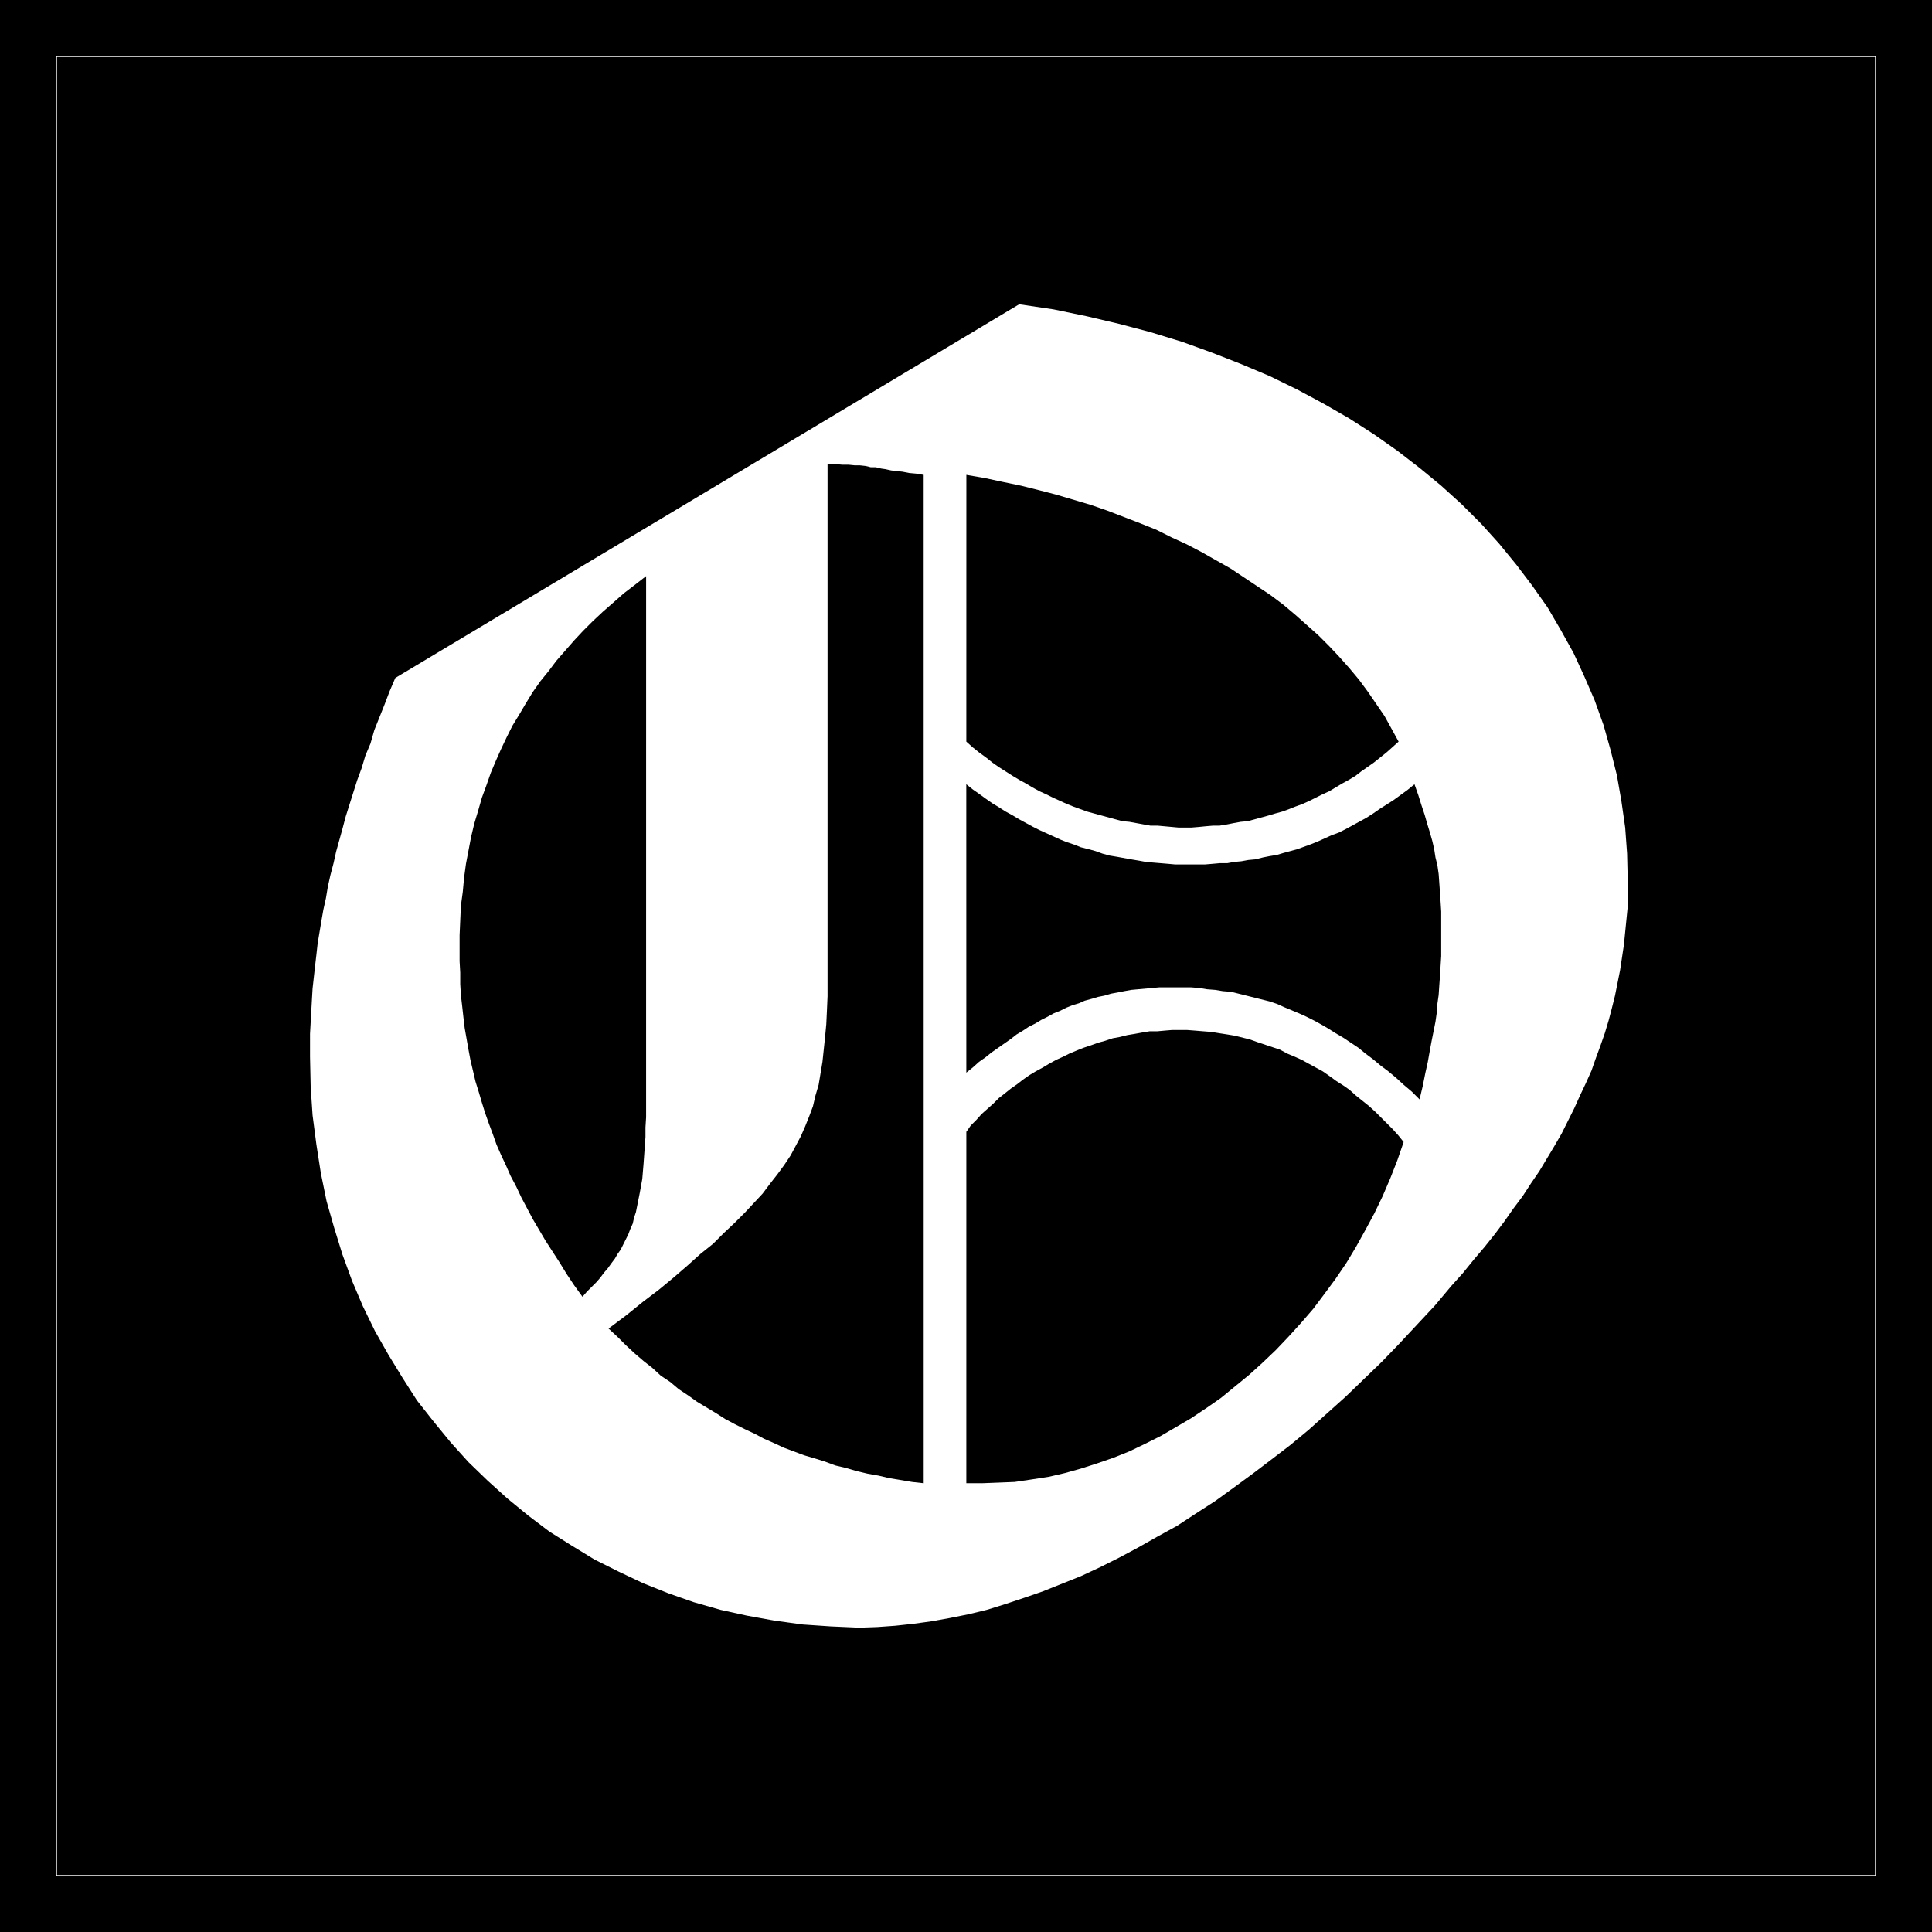 <?xml version="1.0" encoding="UTF-8" standalone="no"?>
<svg
   version="1.0"
   width="129.766mm"
   height="129.766mm"
   id="svg8"
   sodipodi:docname="Olde O.WMF"
   xmlns:inkscape="http://www.inkscape.org/namespaces/inkscape"
   xmlns:sodipodi="http://sodipodi.sourceforge.net/DTD/sodipodi-0.dtd"
   xmlns="http://www.w3.org/2000/svg"
   xmlns:svg="http://www.w3.org/2000/svg">
  <rect width="100%" height="100%" fill="#808080" stroke="none"/>
  <sodipodi:namedview
     id="namedview8"
     pagecolor="#ffffff"
     bordercolor="#000000"
     borderopacity="0.25"
     inkscape:showpageshadow="2"
     inkscape:pageopacity="0.0"
     inkscape:pagecheckerboard="0"
     inkscape:deskcolor="#d1d1d1"
     inkscape:document-units="mm" />
  <defs
     id="defs1">
    <pattern
       id="WMFhbasepattern"
       patternUnits="userSpaceOnUse"
       width="6"
       height="6"
       x="0"
       y="0" />
  </defs>
  <path
     style="fill:#000000;fill-opacity:1;fill-rule:evenodd;stroke:none"
     d="M 0,0 H 490.455 V 490.455 H 0 Z"
     id="path1" />
  <path
     style="fill:none;stroke:#ffffff;stroke-width:0.162px;stroke-linecap:round;stroke-linejoin:round;stroke-miterlimit:4;stroke-dasharray:none;stroke-opacity:1"
     d="M 14.382,14.382 H 476.073 V 476.073 H 14.382 V 14.382"
     id="path2" />
  <path
     style="fill:#ffffff;fill-opacity:1;fill-rule:evenodd;stroke:none"
     d="m 100.353,172.104 158.368,-94.859 8.726,1.293 8.565,1.778 8.242,1.939 7.918,2.101 7.918,2.424 7.595,2.747 7.434,2.909 7.272,3.07 6.949,3.394 6.626,3.555 6.464,3.717 6.302,4.04 5.979,4.202 5.656,4.363 5.494,4.525 5.171,4.686 5.01,5.01 4.525,5.01 4.363,5.333 4.04,5.333 3.878,5.494 3.394,5.818 3.232,5.818 2.747,5.979 2.586,5.979 2.262,6.302 1.778,6.302 1.616,6.464 1.131,6.464 0.97,6.787 0.485,6.626 0.162,6.787 v 3.232 3.394 l -0.323,3.232 -0.323,3.232 -0.323,3.232 -0.485,3.232 -0.485,3.232 -0.646,3.232 -0.646,3.232 -0.808,3.232 -0.808,3.07 -0.97,3.232 -1.131,3.232 -1.131,3.07 -1.131,3.232 -1.454,3.232 -1.454,3.07 -1.454,3.232 -1.616,3.232 -1.616,3.232 -1.778,3.07 -1.939,3.232 -1.939,3.232 -2.101,3.07 -2.101,3.232 -2.424,3.232 -2.262,3.232 -2.424,3.232 -2.586,3.232 -2.747,3.232 -2.747,3.394 -2.909,3.232 -4.202,5.01 -4.525,4.848 -4.525,4.848 -4.363,4.525 -4.686,4.525 -4.525,4.363 -4.686,4.202 -4.686,4.202 -4.686,3.878 -4.848,3.717 -4.686,3.555 -4.848,3.555 -4.686,3.394 -5.01,3.232 -4.686,3.07 -5.01,2.747 -4.848,2.747 -4.848,2.586 -4.848,2.424 -4.848,2.262 -4.848,1.939 -4.848,1.939 -4.686,1.616 -4.848,1.616 -4.686,1.454 -4.686,1.131 -4.848,0.97 -4.525,0.808 -4.686,0.646 -4.525,0.485 -4.525,0.323 -4.525,0.162 -7.272,-0.323 -7.11,-0.485 -7.11,-0.97 -7.11,-1.293 -6.626,-1.454 -6.787,-1.939 -6.464,-2.262 -6.464,-2.586 -6.141,-2.909 -6.141,-3.07 -5.818,-3.555 -5.656,-3.555 -5.333,-4.04 -5.333,-4.363 -5.01,-4.525 -4.848,-4.686 -4.525,-5.01 -4.363,-5.333 -4.202,-5.333 -3.717,-5.818 -3.555,-5.818 -3.394,-5.979 -3.07,-6.302 -2.747,-6.464 -2.424,-6.626 -2.101,-6.787 -1.939,-6.787 -1.454,-7.11 -1.131,-7.272 -0.97,-7.434 -0.485,-7.272 -0.162,-7.595 v -2.909 -2.909 l 0.162,-2.909 0.162,-2.909 0.162,-2.909 0.162,-2.747 0.323,-2.909 0.323,-2.909 0.323,-2.747 0.323,-2.909 0.485,-2.909 0.485,-2.909 0.485,-2.747 0.646,-2.909 0.485,-2.909 0.646,-2.909 0.808,-3.07 0.646,-2.909 0.808,-2.909 0.808,-2.909 0.808,-3.07 0.97,-3.07 0.97,-3.07 0.97,-3.07 1.131,-3.07 0.97,-3.232 1.293,-3.07 0.97,-3.394 1.293,-3.232 1.293,-3.232 1.293,-3.394 z"
     id="path3" />
  <path
     style="fill:#000000;fill-opacity:1;fill-rule:evenodd;stroke:none"
     d="m 164.024,146.248 -2.909,2.262 -2.747,2.101 -2.747,2.424 -2.586,2.262 -2.586,2.424 -2.424,2.424 -2.262,2.424 -2.262,2.586 -2.262,2.586 -1.939,2.586 -2.101,2.586 -1.939,2.747 -1.778,2.909 -1.616,2.747 -1.778,2.909 -1.454,2.909 -1.454,3.07 -1.293,2.909 -1.293,3.07 -1.131,3.232 -1.131,3.07 -0.97,3.394 -0.97,3.232 -0.808,3.394 -0.646,3.394 -0.646,3.394 -0.485,3.555 -0.323,3.555 -0.485,3.555 -0.162,3.717 -0.162,3.717 v 3.717 2.909 l 0.162,2.909 v 2.909 l 0.162,2.747 0.323,2.747 0.323,2.909 0.323,2.747 0.485,2.747 0.485,2.747 0.485,2.586 0.646,2.747 0.646,2.747 0.808,2.586 0.808,2.747 0.808,2.586 0.97,2.747 0.97,2.586 0.97,2.747 1.131,2.586 1.293,2.747 1.131,2.586 1.454,2.747 1.293,2.747 1.454,2.747 1.454,2.747 1.616,2.747 1.616,2.747 1.778,2.747 1.778,2.747 1.778,2.909 1.939,2.909 2.101,2.909 1.131,-1.293 1.293,-1.293 1.131,-1.131 0.97,-1.131 0.97,-1.293 0.97,-1.131 0.808,-1.131 0.97,-1.293 0.646,-1.131 0.808,-1.131 0.646,-1.293 0.646,-1.293 0.646,-1.293 0.485,-1.293 0.646,-1.454 0.323,-1.454 0.485,-1.454 0.323,-1.616 0.323,-1.616 0.323,-1.616 0.323,-1.778 0.323,-1.778 0.162,-1.939 0.162,-1.939 0.162,-2.262 0.162,-2.262 0.162,-2.262 v -2.424 l 0.162,-2.586 v -2.747 -2.747 -3.07 z"
     id="path4" />
  <path
     style="fill:#000000;fill-opacity:1;fill-rule:evenodd;stroke:none"
     d="m 234.481,120.553 -1.939,-0.323 -1.778,-0.162 -1.616,-0.323 -1.454,-0.162 -1.454,-0.162 -1.454,-0.323 -1.131,-0.162 -1.293,-0.323 h -1.293 l -1.293,-0.323 -1.454,-0.162 h -1.293 l -1.616,-0.162 h -1.616 l -1.778,-0.162 h -1.939 v 127.341 4.04 3.717 l -0.162,3.717 -0.162,3.394 -0.323,3.394 -0.323,3.07 -0.323,3.07 -0.485,2.909 -0.485,2.909 -0.808,2.747 -0.646,2.747 -0.97,2.586 -0.97,2.424 -1.131,2.586 -1.293,2.424 -1.293,2.424 -1.616,2.424 -1.778,2.424 -1.778,2.262 -1.939,2.586 -2.262,2.424 -2.262,2.424 -2.586,2.586 -2.747,2.586 -2.747,2.747 -3.232,2.586 -3.232,2.909 -3.555,3.07 -3.717,3.07 -4.04,3.07 -4.202,3.394 -4.525,3.394 2.262,2.101 2.101,2.101 2.262,2.101 2.262,1.939 2.262,1.778 2.101,1.939 2.424,1.616 2.101,1.778 2.424,1.616 2.262,1.616 2.424,1.454 2.424,1.454 2.262,1.454 2.424,1.293 2.586,1.293 2.424,1.131 2.424,1.293 2.586,1.131 2.424,1.131 2.586,0.97 2.586,0.97 2.747,0.808 2.586,0.808 2.586,0.97 2.747,0.646 2.747,0.808 2.747,0.646 2.747,0.485 2.747,0.646 2.909,0.485 2.909,0.485 2.909,0.323 z"
     id="path5" />
  <path
     style="fill:#000000;fill-opacity:1;fill-rule:evenodd;stroke:none"
     d="m 245.309,188.264 1.616,1.454 1.616,1.293 1.778,1.293 1.616,1.293 1.616,1.131 1.778,1.131 1.778,1.131 1.616,0.97 1.778,0.97 1.616,0.97 1.778,0.97 1.778,0.808 1.616,0.808 1.778,0.808 1.778,0.808 1.616,0.646 1.778,0.646 1.778,0.646 1.778,0.485 1.778,0.485 1.778,0.485 1.778,0.485 1.778,0.485 1.778,0.162 1.778,0.323 1.778,0.323 1.778,0.323 h 1.778 l 1.778,0.162 1.778,0.162 1.778,0.162 h 1.778 1.616 l 1.939,-0.162 1.616,-0.162 1.939,-0.162 h 1.616 l 1.939,-0.323 1.616,-0.323 1.778,-0.323 1.778,-0.162 1.778,-0.485 1.778,-0.485 1.778,-0.485 1.616,-0.485 1.778,-0.485 1.778,-0.646 1.616,-0.646 1.778,-0.646 1.778,-0.808 1.616,-0.808 1.616,-0.808 1.778,-0.808 1.616,-0.97 1.616,-0.97 1.778,-0.97 1.616,-0.97 1.454,-1.131 1.616,-1.131 1.616,-1.131 1.616,-1.293 1.616,-1.293 1.454,-1.293 1.616,-1.454 -1.778,-3.232 -1.778,-3.232 -2.101,-3.07 -2.101,-3.07 -2.262,-3.07 -2.424,-2.909 -2.586,-2.909 -2.586,-2.747 -2.747,-2.747 -2.909,-2.586 -2.909,-2.586 -3.07,-2.586 -3.232,-2.424 -3.394,-2.262 -3.394,-2.262 -3.394,-2.262 -3.717,-2.101 -3.717,-2.101 -3.717,-1.939 -3.878,-1.778 -3.878,-1.939 -4.04,-1.616 -4.202,-1.616 -4.202,-1.616 -4.202,-1.454 -4.363,-1.293 -4.363,-1.293 -4.363,-1.131 -4.525,-1.131 -4.686,-0.97 -4.525,-0.97 -4.686,-0.808 z"
     id="path6" />
  <path
     style="fill:#000000;fill-opacity:1;fill-rule:evenodd;stroke:none"
     d="m 245.309,272.296 1.616,-1.293 1.616,-1.454 1.616,-1.131 1.616,-1.293 1.616,-1.131 1.616,-1.131 1.616,-1.131 1.454,-1.131 1.616,-0.97 1.454,-0.97 1.616,-0.808 1.616,-0.97 1.616,-0.808 1.454,-0.808 1.616,-0.646 1.616,-0.808 1.616,-0.646 1.616,-0.485 1.454,-0.646 1.778,-0.485 1.616,-0.485 1.616,-0.323 1.616,-0.485 1.778,-0.323 1.616,-0.323 1.778,-0.323 1.778,-0.162 1.778,-0.162 1.778,-0.162 1.778,-0.162 h 1.939 1.939 2.101 2.101 l 2.101,0.162 1.939,0.323 2.101,0.162 1.939,0.323 2.101,0.162 1.939,0.485 1.939,0.485 1.939,0.485 1.939,0.485 1.939,0.485 1.939,0.646 1.778,0.808 1.939,0.808 1.939,0.808 1.778,0.808 1.939,0.97 1.778,0.97 1.939,1.131 1.778,1.131 1.939,1.131 1.939,1.293 1.939,1.293 1.778,1.454 1.939,1.454 1.939,1.616 1.939,1.454 1.939,1.616 1.939,1.778 2.101,1.778 1.939,1.939 0.808,-3.394 0.646,-3.232 0.646,-2.909 0.485,-2.747 0.485,-2.586 0.485,-2.424 0.485,-2.424 0.323,-2.262 0.162,-2.262 0.323,-2.262 0.162,-2.424 0.162,-2.262 0.162,-2.586 0.162,-2.586 v -2.747 -2.909 -2.909 -2.747 l -0.162,-2.586 -0.162,-2.424 -0.162,-2.262 -0.162,-2.262 -0.323,-2.262 -0.485,-1.939 -0.323,-2.101 -0.485,-2.101 -0.646,-2.262 -0.646,-2.101 -0.646,-2.262 -0.808,-2.424 -0.808,-2.586 -0.97,-2.747 -1.778,1.454 -1.778,1.293 -1.778,1.293 -1.778,1.131 -1.778,1.131 -1.616,1.131 -1.778,1.131 -1.778,0.97 -1.778,0.97 -1.778,0.97 -1.616,0.808 -1.778,0.646 -1.778,0.808 -1.778,0.808 -1.616,0.646 -1.778,0.646 -1.778,0.646 -1.778,0.485 -1.778,0.485 -1.616,0.485 -1.939,0.323 -1.616,0.323 -1.939,0.485 -1.778,0.162 -1.778,0.323 -1.778,0.162 -1.778,0.323 h -1.939 l -1.778,0.162 -1.939,0.162 h -1.939 -1.778 -1.939 -1.939 l -1.778,-0.162 -1.939,-0.162 -1.939,-0.162 -1.778,-0.162 -1.778,-0.323 -1.939,-0.323 -1.778,-0.323 -1.778,-0.323 -1.939,-0.323 -1.778,-0.485 -1.778,-0.646 -1.778,-0.485 -1.939,-0.485 -1.616,-0.646 -1.939,-0.646 -1.616,-0.646 -1.778,-0.808 -1.778,-0.808 -1.778,-0.808 -1.616,-0.808 -1.778,-0.97 -1.778,-0.97 -1.616,-0.97 -1.778,-0.97 -1.778,-1.131 -1.616,-0.97 -1.616,-1.131 -1.778,-1.293 -1.616,-1.131 -1.616,-1.293 z"
     id="path7" />
  <path
     style="fill:#000000;fill-opacity:1;fill-rule:evenodd;stroke:none"
     d="m 245.309,376.528 h 0.485 0.485 0.485 0.485 0.485 0.646 0.485 0.485 l 4.202,-0.162 4.04,-0.162 4.363,-0.646 4.202,-0.646 4.202,-0.97 4.04,-1.131 4.04,-1.293 4.202,-1.454 4.04,-1.616 4.04,-1.939 3.878,-1.939 3.878,-2.262 3.878,-2.262 3.878,-2.586 3.717,-2.586 3.555,-2.909 3.555,-2.909 3.394,-3.07 3.394,-3.232 3.232,-3.394 3.232,-3.555 3.07,-3.555 2.909,-3.878 2.747,-3.717 2.747,-4.04 2.424,-4.04 2.424,-4.363 2.262,-4.202 2.101,-4.363 1.939,-4.525 1.778,-4.525 1.616,-4.686 -1.293,-1.616 -1.454,-1.616 -1.454,-1.454 -1.616,-1.616 -1.454,-1.454 -1.616,-1.454 -1.616,-1.293 -1.616,-1.293 -1.616,-1.454 -1.616,-1.131 -1.778,-1.131 -1.778,-1.293 -1.616,-1.131 -1.778,-0.97 -1.778,-0.97 -1.778,-0.97 -1.778,-0.808 -1.939,-0.808 -1.778,-0.97 -1.939,-0.646 -1.939,-0.646 -1.939,-0.646 -1.778,-0.646 -1.939,-0.485 -1.939,-0.485 -1.939,-0.323 -2.101,-0.323 -1.939,-0.323 -2.101,-0.162 -1.939,-0.162 -2.101,-0.162 h -1.939 -1.939 l -1.939,0.162 -1.778,0.162 h -1.939 l -1.939,0.323 -1.778,0.323 -1.939,0.323 -1.939,0.485 -1.778,0.323 -1.939,0.646 -1.778,0.485 -1.778,0.646 -1.939,0.646 -1.616,0.646 -1.939,0.808 -1.616,0.808 -1.778,0.808 -1.778,0.97 -1.616,0.97 -1.778,0.97 -1.616,0.97 -1.616,1.131 -1.454,1.131 -1.616,1.131 -1.616,1.293 -1.454,1.131 -1.454,1.454 -1.454,1.293 -1.454,1.293 -1.293,1.454 -1.454,1.454 -1.131,1.616 z"
     id="path8" />
</svg>
